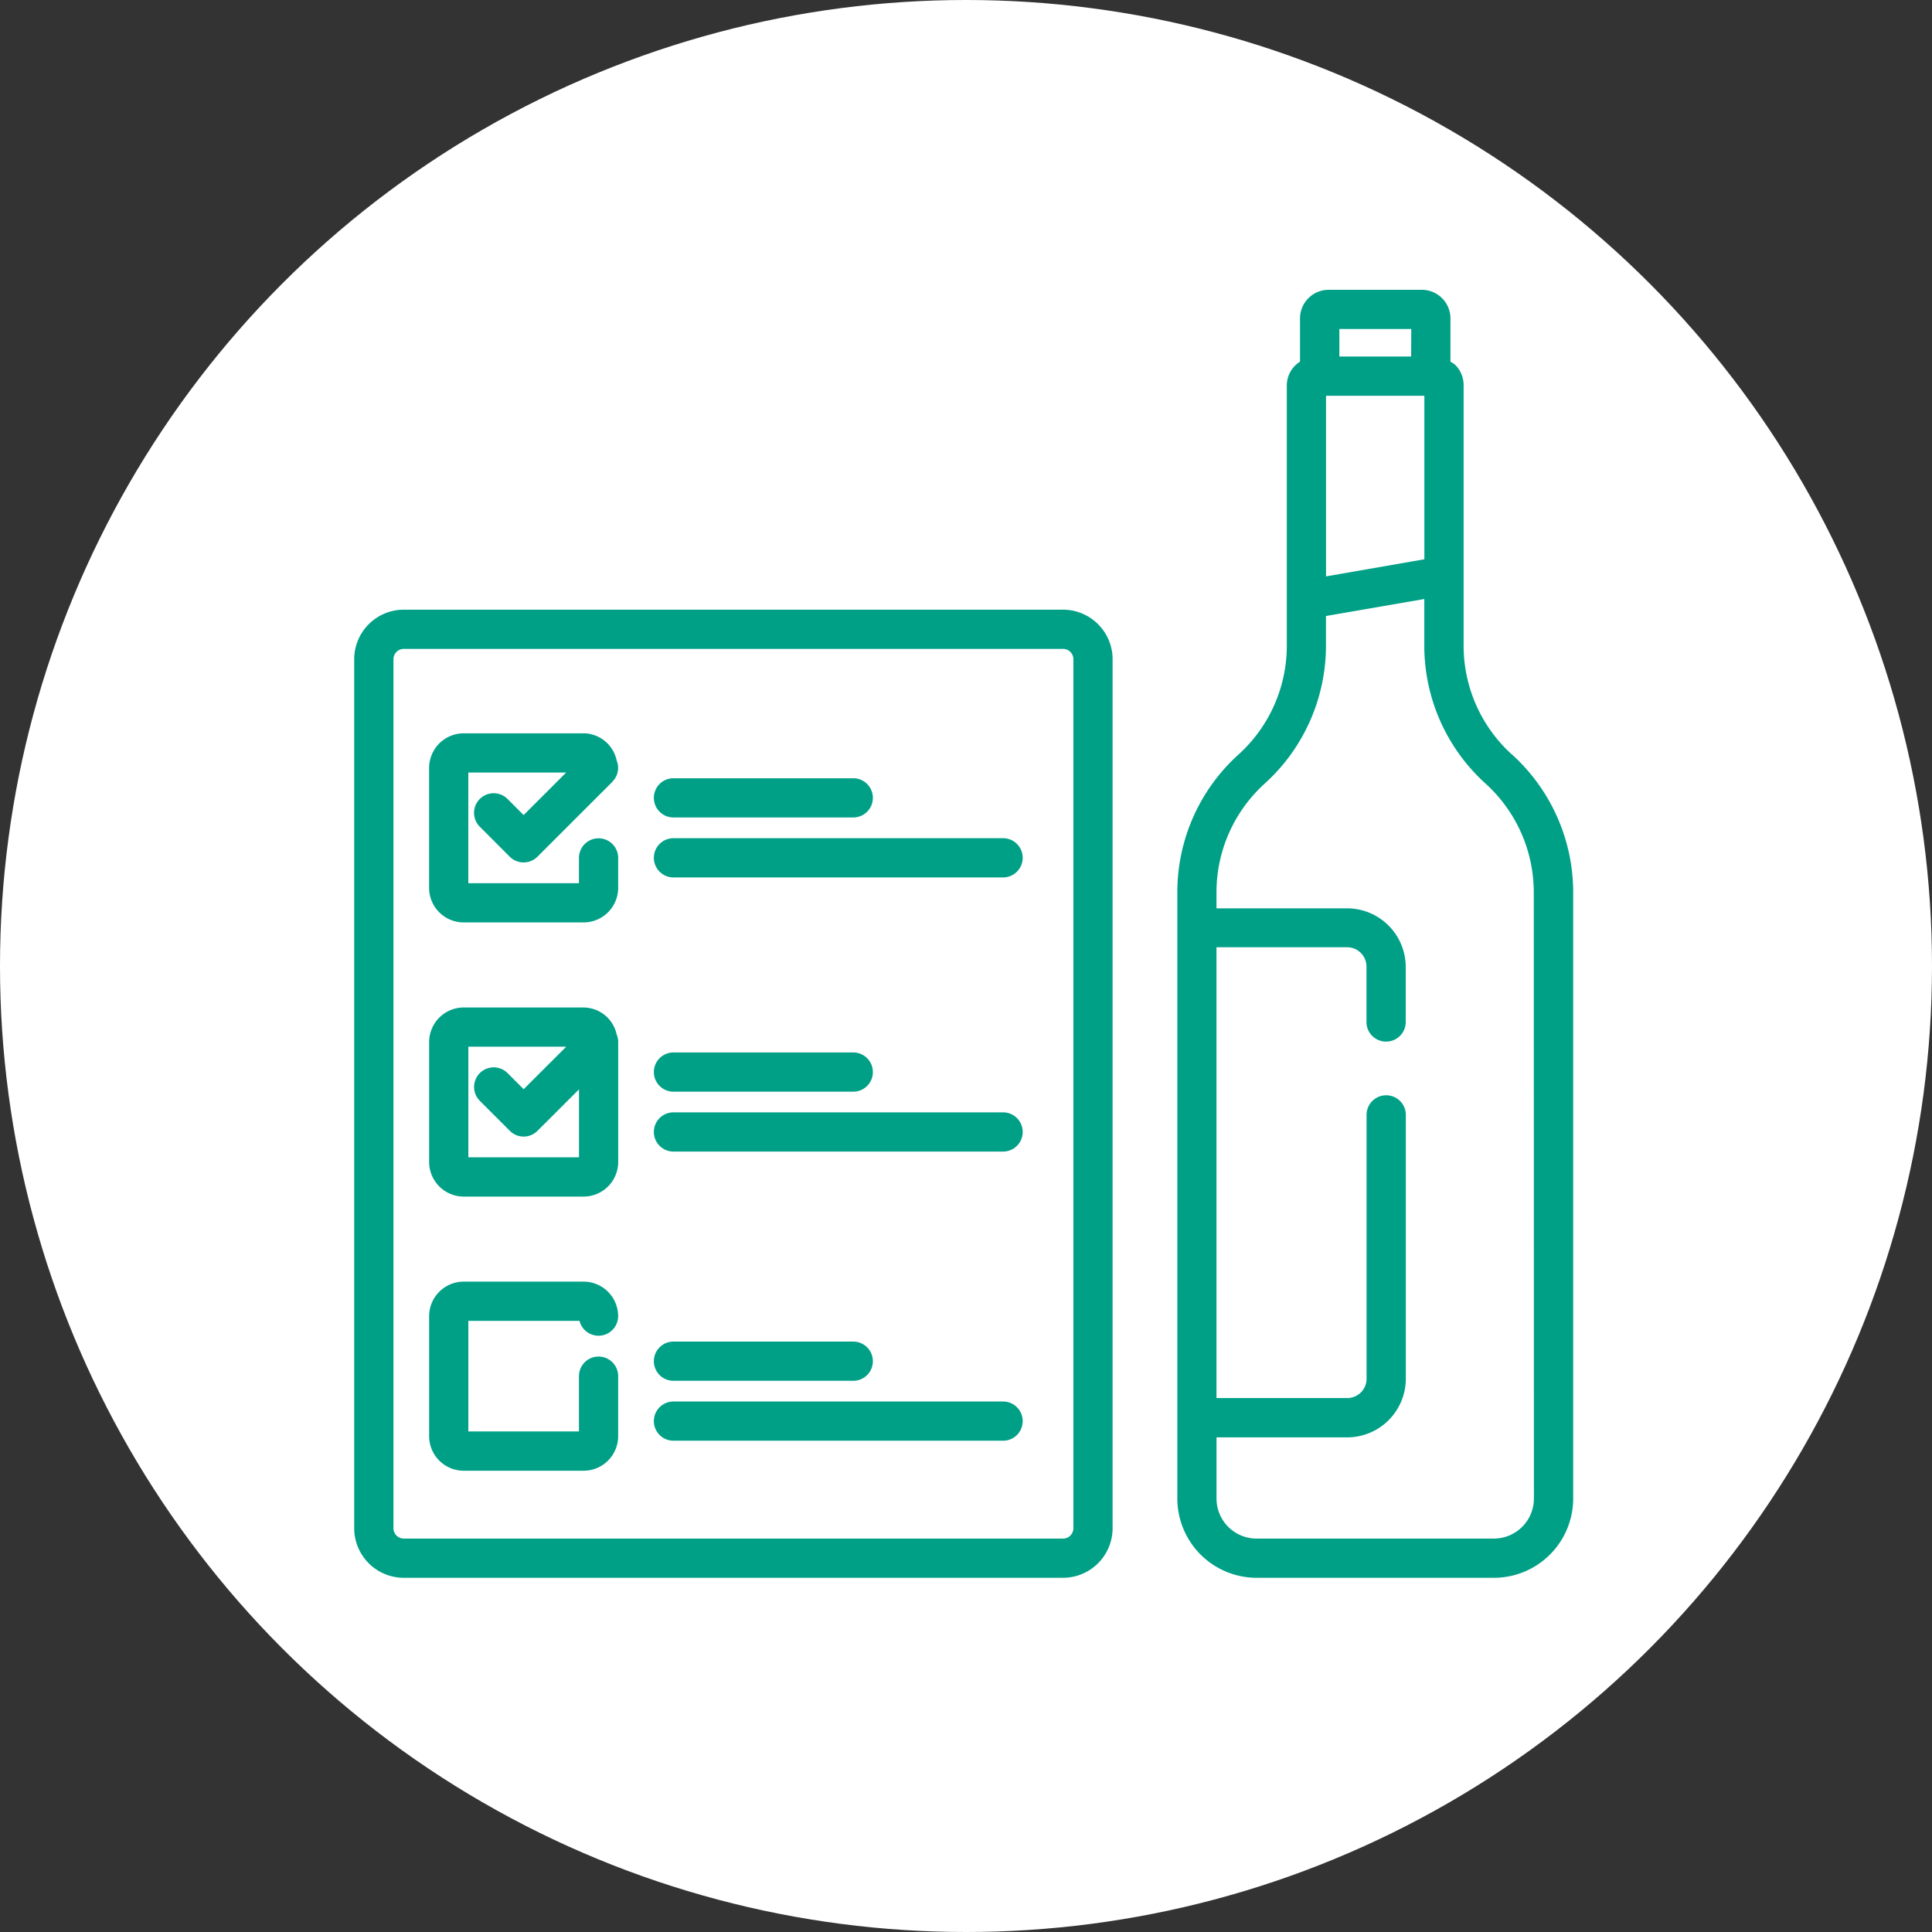 <svg xmlns="http://www.w3.org/2000/svg" xmlns:xlink="http://www.w3.org/1999/xlink" width="60" height="60" viewBox="0 0 60 60">
  <rect x="0" y="0" width="60" height="60" fill="#333333" stroke="none"/>
  <defs>
    <clipPath id="clip-path">
      <rect id="長方形_2225" data-name="長方形 2225" width="37.855" height="40" fill="#00a087"/>
    </clipPath>
  </defs>
  <g id="グループ_14183" data-name="グループ 14183" transform="translate(-170 -565)">
    <circle id="楕円形_124" data-name="楕円形 124" cx="30" cy="30" r="30" transform="translate(170 565)" fill="#fff"/>
    <g id="グループ_14181" data-name="グループ 14181" transform="translate(181 574)">
      <g id="グループ_10148" data-name="グループ 10148" clip-path="url(#clip-path)">
        <path id="パス_6284" data-name="パス 6284" d="M22.014,8.692H1.541A1.541,1.541,0,0,0,0,10.231V37.219a1.541,1.541,0,0,0,1.541,1.539H22.014a1.541,1.541,0,0,0,1.539-1.539V10.231a1.541,1.541,0,0,0-1.539-1.539m.321,28.527a.321.321,0,0,1-.321.321H1.541a.322.322,0,0,1-.322-.321V10.231a.322.322,0,0,1,.322-.321H22.014a.321.321,0,0,1,.321.321Z" transform="translate(0 1.242)" fill="#00a087"/>
        <path id="パス_6286" data-name="パス 6286" d="M6.833,16.427H3.109A1.076,1.076,0,0,0,2.035,17.5v3.722A1.075,1.075,0,0,0,3.109,22.3H6.833a1.075,1.075,0,0,0,1.074-1.074v-.93a.609.609,0,0,0-1.218,0v.786H3.253V17.645H6.292L4.971,18.966l-.5-.5a.609.609,0,1,0-.862.861l.93.931a.61.61,0,0,0,.862,0l2.327-2.326a.1.1,0,0,0,.009-.015.589.589,0,0,0,.122-.184.61.61,0,0,0,0-.466,1.061,1.061,0,0,0-1.027-.841" transform="translate(0.291 -2.653)" fill="#00a087"/>
        <path id="パス_6287" data-name="パス 6287" d="M7.86,22.967a1.06,1.06,0,0,0-1.026-.84H3.11A1.076,1.076,0,0,0,2.036,23.2v3.722A1.076,1.076,0,0,0,3.11,28H6.834a1.076,1.076,0,0,0,1.074-1.074V23.2a.618.618,0,0,0-.048-.234M3.254,26.78V23.345H6.293l-1.321,1.32-.5-.5a.609.609,0,1,0-.861.862l.93.93a.606.606,0,0,0,.861,0L6.69,24.671V26.78Z" transform="translate(0.291 0.161)" fill="#00a087"/>
        <path id="パス_6290" data-name="パス 6290" d="M8.752,18.866h5.584a.609.609,0,1,0,0-1.218H8.752a.609.609,0,1,0,0,1.218" transform="translate(1.163 -2.479)" fill="#00a087"/>
        <path id="パス_6291" data-name="パス 6291" d="M18.989,19.277H8.752a.609.609,0,1,0,0,1.218H18.989a.609.609,0,1,0,0-1.218" transform="translate(1.163 -2.246)" fill="#00a087"/>
        <path id="パス_6292" data-name="パス 6292" d="M8.752,24.567h5.584a.609.609,0,0,0,0-1.218H8.752a.609.609,0,0,0,0,1.218" transform="translate(1.163 0.336)" fill="#00a087"/>
        <path id="パス_6293" data-name="パス 6293" d="M18.989,24.977H8.752a.609.609,0,1,0,0,1.218H18.989a.609.609,0,1,0,0-1.218" transform="translate(1.163 0.568)" fill="#00a087"/>
        <path id="パス_6294" data-name="パス 6294" d="M8.752,30.674h5.584a.609.609,0,1,0,0-1.218H8.752a.609.609,0,1,0,0,1.218" transform="translate(1.163 3.208)" fill="#00a087"/>
        <path id="パス_6295" data-name="パス 6295" d="M18.989,31.084H8.752a.609.609,0,1,0,0,1.218H18.989a.609.609,0,1,0,0-1.218" transform="translate(1.163 3.441)" fill="#00a087"/>
        <path id="パス_6296" data-name="パス 6296" d="M6.706,29.045a.609.609,0,0,0,1.2-.144,1.075,1.075,0,0,0-1.074-1.074H3.11A1.075,1.075,0,0,0,2.036,28.9v3.722A1.075,1.075,0,0,0,3.11,33.7H6.833a1.075,1.075,0,0,0,1.074-1.074V30.763a.609.609,0,0,0-1.218,0V32.48H3.254V29.045Z" transform="translate(0.291 2.975)" fill="#00a087"/>
        <path id="パス_6297" data-name="パス 6297" d="M32.759,14.432a4.556,4.556,0,0,1-1.5-3.376V2.961A.887.887,0,0,0,31,2.333a.9.9,0,0,0-.15-.1V.889A.89.89,0,0,0,29.958,0H27.067a.89.89,0,0,0-.889.889V2.232a.874.874,0,0,0-.41.729v8.095a4.557,4.557,0,0,1-1.5,3.376,5.759,5.759,0,0,0-1.9,4.28V37.538A2.465,2.465,0,0,0,24.827,40H32.2a2.464,2.464,0,0,0,2.462-2.462V18.712a5.781,5.781,0,0,0-1.9-4.28M26.986,3.291h3.054V8.369L26.986,8.9Zm2.643-1.219H27.4V1.218h2.233Zm3.813,35.466A1.245,1.245,0,0,1,32.2,38.782H24.827a1.244,1.244,0,0,1-1.242-1.243v-1.9h4.058a1.823,1.823,0,0,0,1.821-1.821V25.6a.61.61,0,0,0-1.219,0v8.218a.6.6,0,0,1-.6.6H23.584v-14h4.058a.6.6,0,0,1,.6.6v1.745a.61.61,0,0,0,1.219,0V21.03a1.823,1.823,0,0,0-1.821-1.821H23.584v-.5a4.554,4.554,0,0,1,1.5-3.376,5.777,5.777,0,0,0,1.9-4.28v-.923l3.054-.527v1.45a5.77,5.77,0,0,0,1.9,4.28,4.561,4.561,0,0,1,1.5,3.376Z" transform="translate(3.195)" fill="#00a087"/>
      </g>
    </g>
  </g>
</svg>
